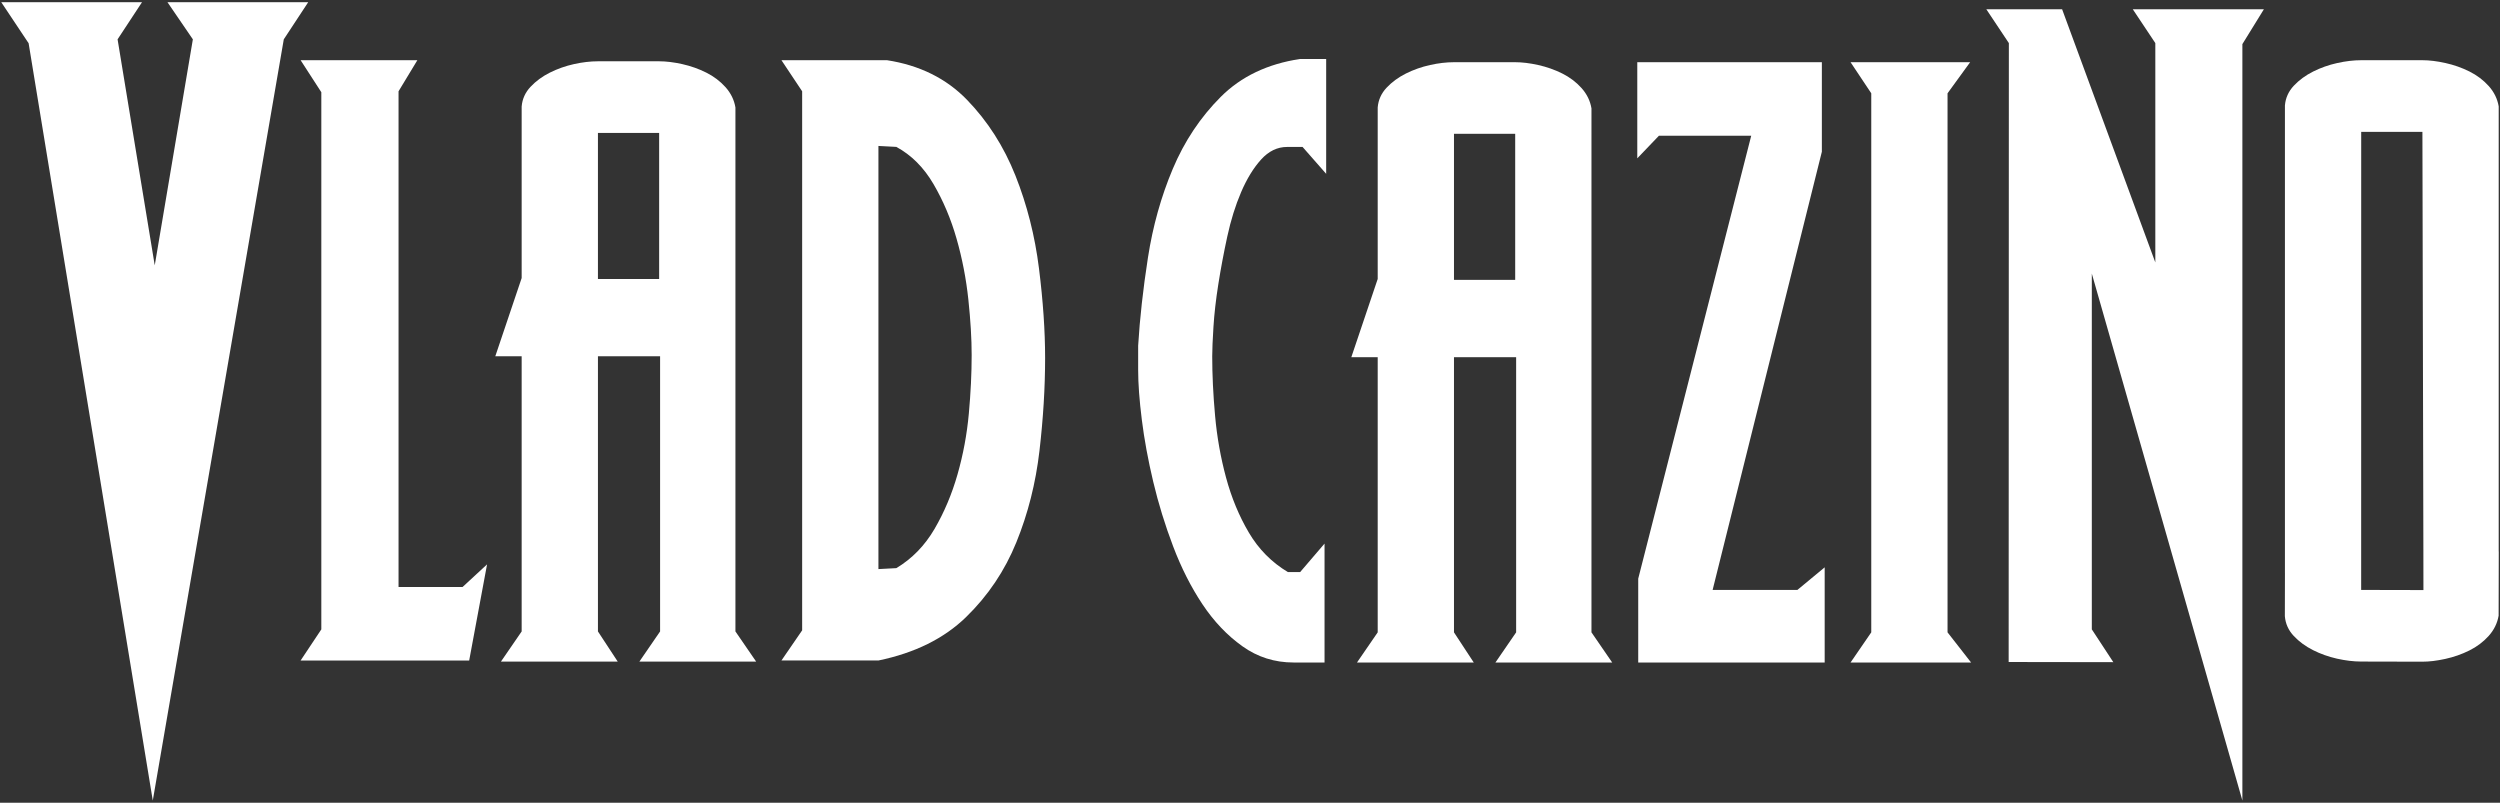 <?xml version="1.0" encoding="UTF-8"?> <svg xmlns="http://www.w3.org/2000/svg" width="1034" height="332" viewBox="0 0 1034 332" fill="none"><rect x="0" y="0" width="1034" height="332" fill="#333333" stroke="none"/><path d="M69.254 0.896L79.767 16.27L64 109.752L48.632 16.27L58.746 0.896H0.512L11.839 17.895L63.191 331.103L117.374 16.27L127.483 0.896H69.254Z" fill="white"></path><path d="M164.839 242.776V37.758L172.626 24.895H124.332L132.899 38.144V260.319L124.332 273.182H194.052L201.449 233.422L191.321 242.776H164.839Z" fill="white"></path><path d="M304.173 44.447C303.653 41.33 302.285 38.539 300.084 36.066C297.874 33.599 295.215 31.584 292.1 30.023C288.984 28.467 285.671 27.295 282.17 26.514C278.663 25.739 275.48 25.348 272.624 25.348H247.307C244.191 25.348 240.883 25.739 237.377 26.514C233.871 27.295 230.558 28.467 227.447 30.023C224.331 31.584 221.663 33.532 219.462 35.874C217.252 38.211 216.019 40.938 215.759 44.057V114.994L204.855 147.347H215.759V261.162L207.191 273.635H255.49L247.308 261.162V147.347H273.015V261.162L264.447 273.635H312.741L304.174 261.162L304.173 44.447ZM272.624 115.384H247.307V54.968H272.624V115.384Z" fill="white"></path><path d="M419.989 72.639C415.183 60.557 408.503 50.104 399.93 41.264C391.363 32.435 380.325 26.975 366.826 24.893H323.203L331.771 37.756V260.707L323.203 273.179H363.32C378.374 270.061 390.447 264.09 399.54 255.251C408.628 246.422 415.572 236.089 420.378 224.262C425.18 212.44 428.363 199.843 429.924 186.454C431.479 173.076 432.259 160.28 432.259 148.063C432.259 136.891 431.412 124.548 429.726 111.035C428.036 97.526 424.79 84.726 419.989 72.639ZM400.711 171.061C399.93 179.635 398.37 188.016 396.034 196.199C393.698 204.383 390.515 211.925 386.494 218.807C382.463 225.694 377.209 231.087 370.721 234.981L363.319 235.372V60.364L370.721 60.754C376.953 64.133 382.077 69.265 386.103 76.148C390.125 83.039 393.313 90.572 395.644 98.755C397.985 106.944 399.603 115.319 400.513 123.898C401.423 132.472 401.881 140.14 401.881 146.896C401.88 154.434 401.491 162.483 400.711 171.061Z" fill="white"></path><path d="M504.911 40.059C496.498 48.479 489.871 58.416 485.05 69.872C480.22 81.323 476.801 93.57 474.783 106.587C472.765 119.618 471.417 131.744 470.742 142.973V153.08C470.742 158.694 471.248 165.543 472.259 173.625C473.271 181.712 474.836 190.247 476.969 199.23C479.102 208.214 481.853 217.139 485.219 226.012C488.585 234.885 492.626 242.851 497.336 249.926C502.051 257.001 507.546 262.784 513.83 267.276C520.11 271.772 527.18 274.013 535.039 274.013H547.83V224.831L537.732 236.62H532.684C525.947 232.581 520.563 227.135 516.527 220.282C512.486 213.433 509.342 205.858 507.098 197.544C504.853 189.24 503.337 180.7 502.556 171.943C501.767 163.186 501.376 154.989 501.376 147.354C501.376 144.655 501.545 140.612 501.882 135.224C502.219 129.831 502.888 123.937 503.9 117.537C504.911 111.137 506.144 104.568 507.604 97.83C509.063 91.093 510.97 84.977 513.325 79.473C515.684 73.969 518.429 69.482 521.574 65.998C524.714 62.518 528.307 60.778 532.348 60.778H538.743L548.505 71.892V24.391H537.732C524.266 26.415 513.325 31.635 504.911 40.059Z" fill="white"></path><path d="M658.233 44.826C657.708 41.708 656.345 38.918 654.144 36.446C651.934 33.978 649.275 31.963 646.16 30.401C643.044 28.845 639.731 27.674 636.229 26.893C632.724 26.117 629.54 25.727 626.684 25.727H601.367C598.251 25.727 594.943 26.117 591.437 26.893C587.93 27.674 584.617 28.845 581.501 30.401C578.39 31.963 575.722 33.91 573.521 36.247C571.311 38.59 570.078 41.318 569.818 44.436V115.373L558.91 147.726H569.818V261.541L561.251 274.014H609.549L601.366 261.541V147.725H627.074V261.541L618.506 274.013H666.8L658.232 261.541L658.233 44.826ZM626.684 115.763H601.367V55.347H626.684V115.763Z" fill="white"></path><path d="M708.339 244.001L753.521 62.752V25.725H677.18V65.485L686.137 56.13H724.308L677.57 239.321V274.011H754.687V234.647L743.394 244.001H708.339Z" fill="white"></path><path d="M805.503 38.588L814.851 25.725H765.387L773.954 38.588V261.539L765.387 274.012H815.241L805.503 261.539V38.588Z" fill="white"></path><path d="M891.441 17.822V108.543L852.89 3.831H821.543L830.862 17.822L830.78 273.805L874.071 273.873L865.176 260.306V113.15L927.45 331.103V18.246L936.345 3.831H882.123L891.441 17.822Z" fill="white"></path><path d="M1033.46 228.103V44.002C1032.93 40.883 1031.57 38.093 1029.37 35.621C1027.16 33.158 1024.5 31.139 1021.39 29.582C1018.27 28.021 1014.96 26.854 1011.46 26.073C1007.95 25.292 1004.77 24.902 1001.91 24.902H976.593C973.478 24.902 970.169 25.293 966.663 26.073C963.157 26.854 959.848 28.02 956.733 29.582C953.617 31.139 950.949 33.091 948.748 35.428C946.538 37.765 945.305 40.493 945.045 43.611V236.985H945.054L945.016 254.836C945.266 257.954 946.494 260.687 948.695 263.03C950.896 265.376 953.559 267.328 956.67 268.895C959.781 270.461 963.09 271.636 966.591 272.427C970.097 273.213 973.405 273.608 976.521 273.618L1001.84 273.676C1004.69 273.68 1007.88 273.295 1011.38 272.524C1014.89 271.753 1018.21 270.591 1021.32 269.039C1024.44 267.488 1027.11 265.478 1029.32 263.015C1031.53 260.548 1032.9 257.762 1033.43 254.644L1033.49 228.104L1033.46 228.103ZM976.578 243.993L976.593 54.527H1001.91L1002.31 227.375L1002.33 244.05L976.578 243.993Z" fill="white"></path></svg> 